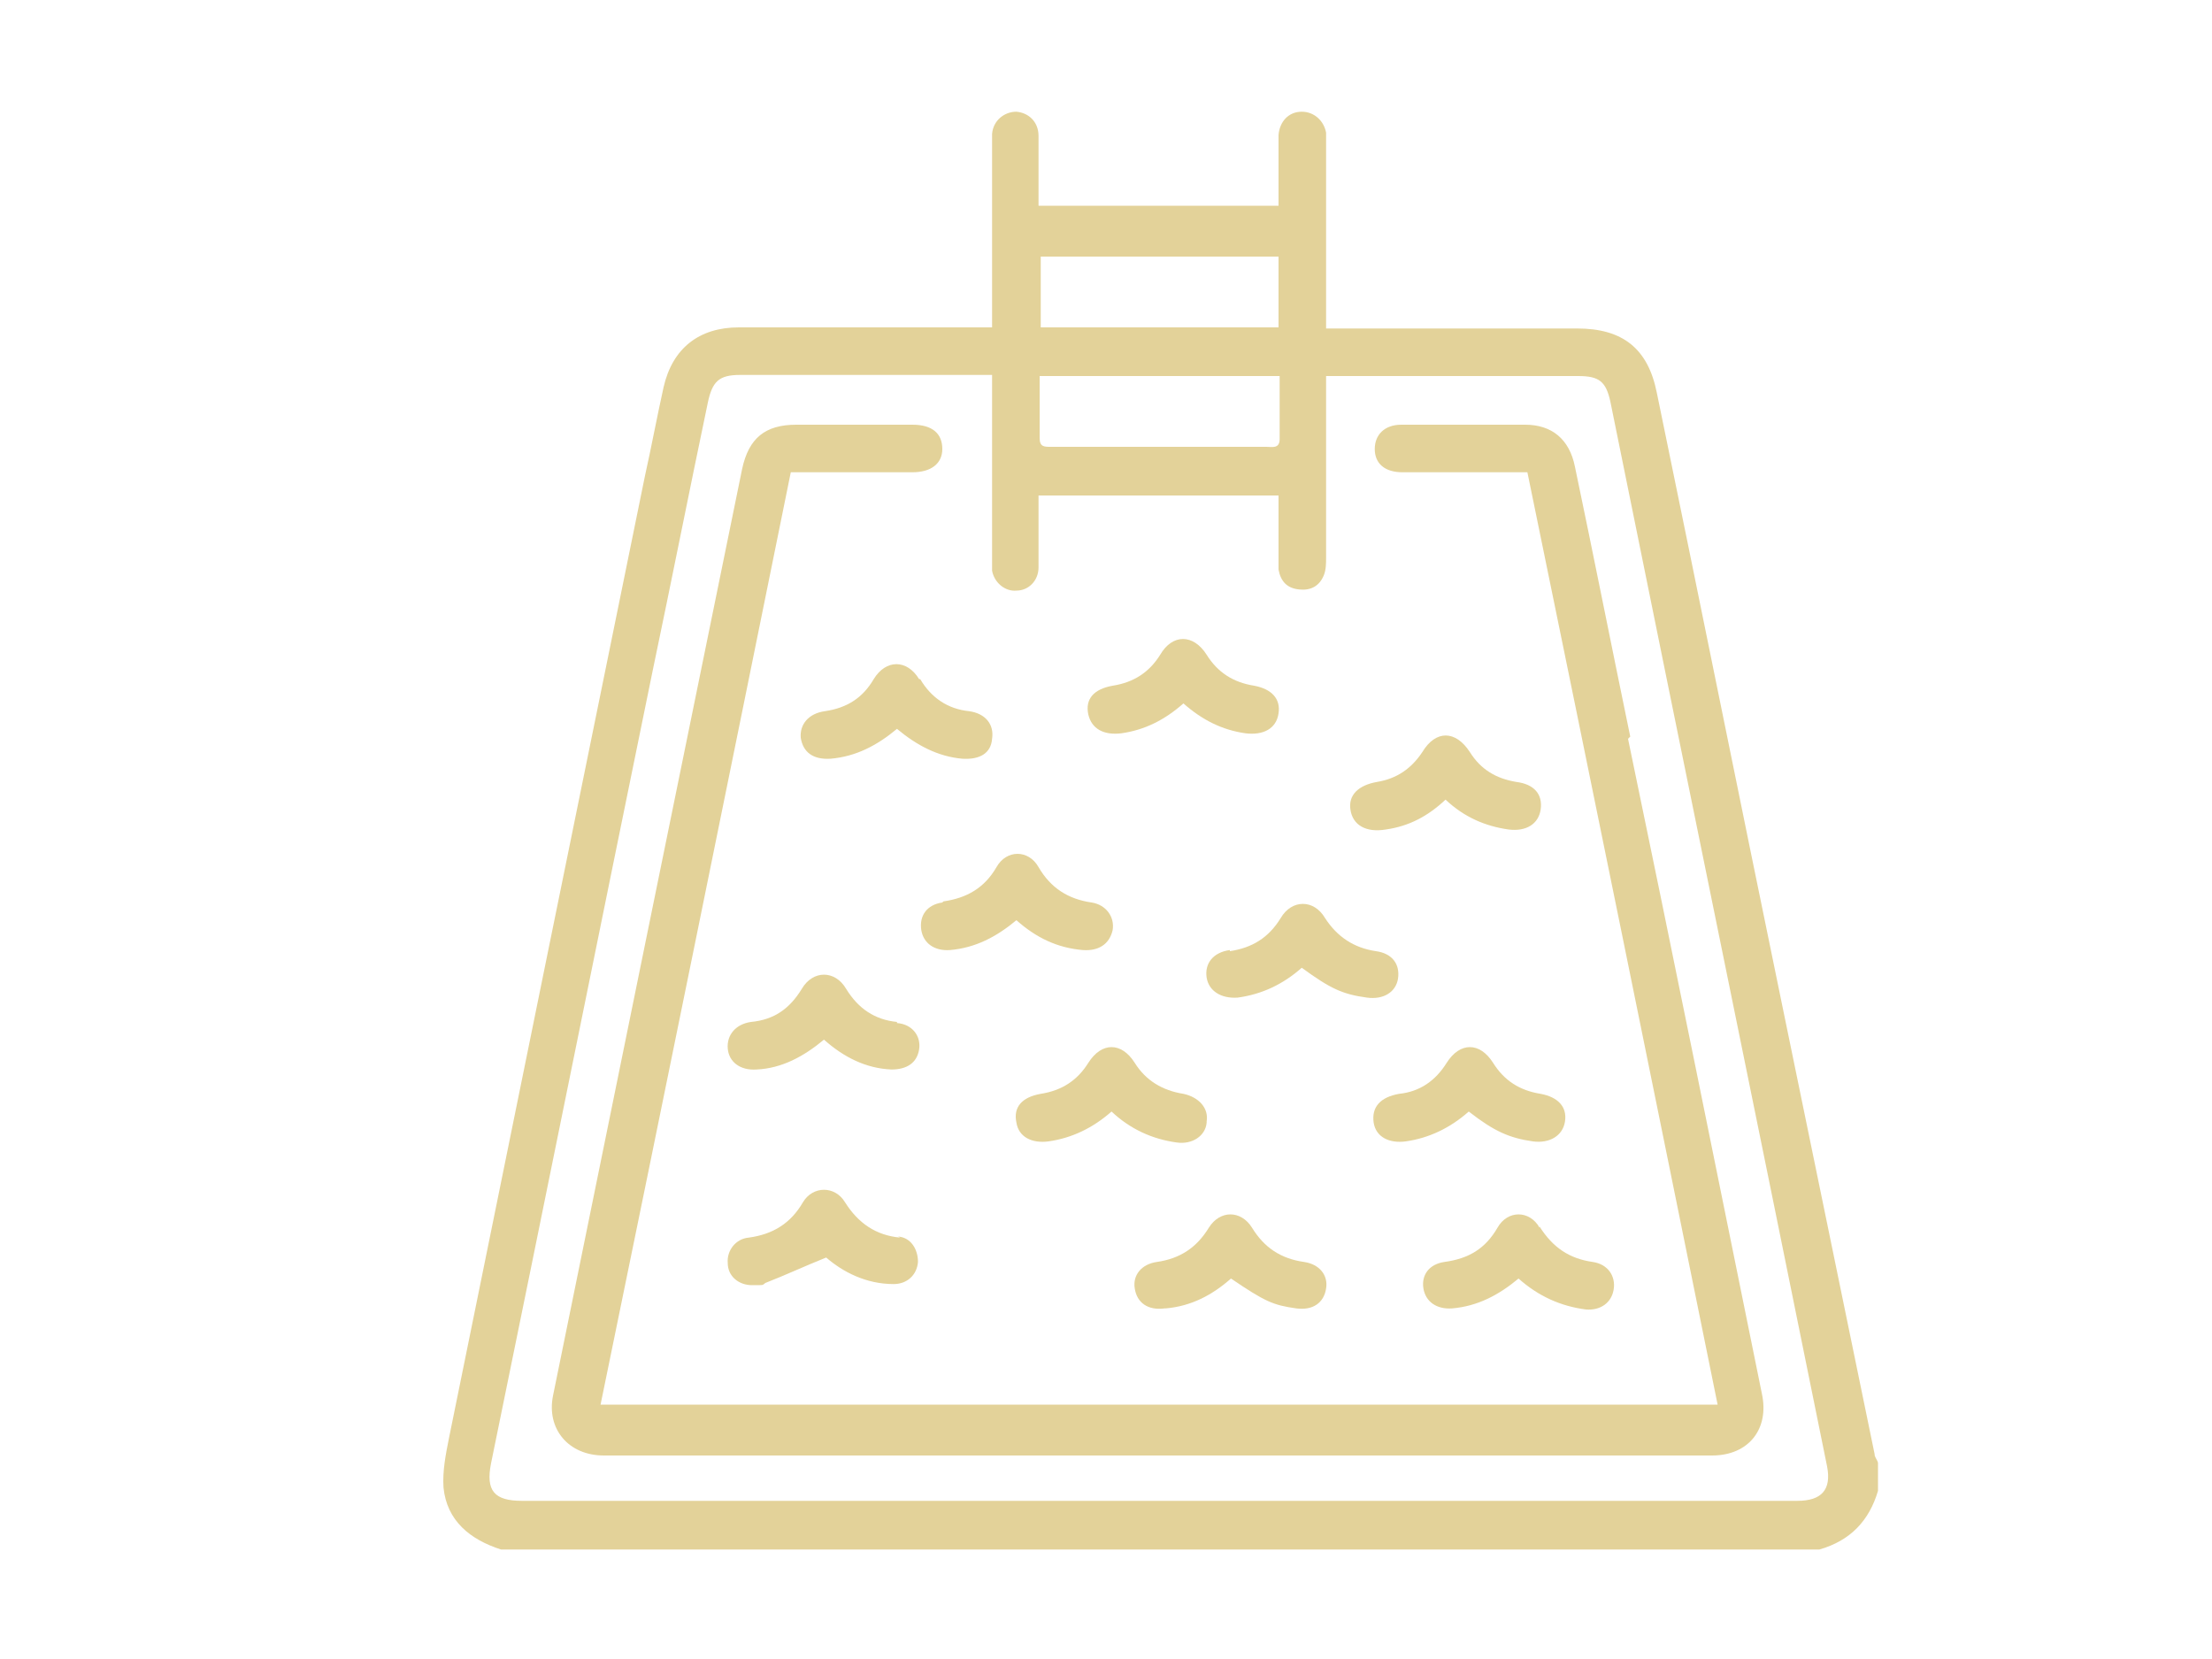 <?xml version="1.0" encoding="UTF-8"?>
<svg id="Calque_1" xmlns="http://www.w3.org/2000/svg" version="1.1" viewBox="0 0 200 150">
  <!-- Generator: Adobe Illustrator 29.3.1, SVG Export Plug-In . SVG Version: 2.1.0 Build 151)  -->
  <defs>
    <style>
      .st0 {
        fill: #e3d299;
      }
    </style>
  </defs>
  <path class="st0" d="M169.5,131.5c-2.8-13.6-5.6-27.2-8.4-40.8-3.8-18.4-7.5-36.8-11.3-55.2-.8-4-3.1-5.8-7.2-5.8h-22.7V13.3c0-.4,0-.9,0-1.3-.2-1.1-1.1-1.9-2.2-1.9-1.2,0-2,.9-2.1,2.1,0,1.3,0,2.6,0,3.9v2.5h-21.7v-1.4c0-1.6,0-3.3,0-4.9,0-1.3-.9-2.1-2-2.2-1.1,0-2.1.8-2.2,2,0,.4,0,.8,0,1.1v15c0,.4,0,.9,0,1.4h-22.9c-3.6,0-6,1.9-6.8,5.4-.6,2.7-1.1,5.4-1.7,8.1-5.9,28.9-11.8,57.9-17.7,86.9-.3,1.5-.6,3-.5,4.5.3,3,2.4,4.7,5.2,5.6h119.2c2.8-.8,4.5-2.6,5.3-5.3v-2.5c0-.2-.2-.4-.3-.7h0ZM94.1,23.2h21.5v6.4h-21.5v-6.4ZM94,34h21.7v5.7c0,.9-.7.7-1.2.7-5.1,0-10.2,0-15.3,0s-2.8,0-4.2,0c-.6,0-1,0-1-.8,0-1.8,0-3.6,0-5.6h0ZM162.5,135.7H47.2c-2.5,0-3.3-.9-2.8-3.4,4.9-23.9,9.7-47.7,14.6-71.6,1.7-8.1,3.3-16.2,5-24.3.4-1.9,1-2.5,2.9-2.5h22.8v16.4c0,.4,0,.8,0,1.3.2,1.1,1.2,1.9,2.2,1.8,1.1,0,2-.9,2-2.1,0-1.7,0-3.4,0-5.1v-1.4h21.7v5.2c0,.5,0,1,0,1.5.2,1.1.8,1.7,1.9,1.8,1,.1,1.8-.3,2.2-1.3.2-.5.2-1.1.2-1.6,0-5,0-10,0-15v-1.4c.5,0,.8,0,1.2,0h21.6c1.9,0,2.5.5,2.9,2.3,6.5,32.1,13.1,64.2,19.6,96.3.4,2.1-.5,3.1-2.7,3.1h0Z"/>
  <path class="st0" d="M147.4,66.6c-1.7-8.2-3.3-16.3-5-24.4-.5-2.5-2.1-3.8-4.5-3.8-3.7,0-7.4,0-11.2,0-1.5,0-2.4.9-2.4,2.2,0,1.3.9,2.1,2.5,2.1,1.7,0,3.5,0,5.2,0h6.1c5.8,28.2,11.5,56.2,17.2,84.3H54.3c5.8-28.2,11.5-56.2,17.2-84.3h11c1.7,0,2.7-.8,2.7-2.1,0-1.4-.9-2.2-2.7-2.2h-10.5c-2.8,0-4.3,1.2-4.9,4-5.7,27.9-11.4,55.8-17.1,83.8-.6,3,1.4,5.4,4.6,5.4h100.2c3.3,0,5.2-2.4,4.5-5.6-4-19.7-8-39.5-12.1-59.2h0Z"/>
  <path class="st0" d="M81.4,111.9c-2.2-.2-3.8-1.3-5-3.2-.9-1.5-2.9-1.5-3.8,0-1.1,1.9-2.7,2.9-4.9,3.2-1.2.1-2,1.2-1.9,2.3,0,1.2,1,2,2.2,2s.9,0,1.2-.2c1.8-.7,3.5-1.5,5.5-2.3,1.5,1.3,3.6,2.4,6.1,2.4,1.2,0,2.1-.8,2.2-2,0-1.1-.6-2.2-1.8-2.3h0Z"/>
  <path class="st0" d="M105.4,118.3c2.3-.2,4.2-1.2,5.9-2.7,3.1,2.1,3.8,2.4,5.9,2.7,1.5.2,2.5-.5,2.7-1.8.2-1.2-.6-2.2-2-2.4-2.1-.3-3.6-1.3-4.7-3.1-1-1.6-2.9-1.6-3.9,0-1.1,1.8-2.6,2.8-4.7,3.1-1.4.2-2.2,1.2-2,2.4.2,1.3,1.2,2,2.7,1.8h0Z"/>
  <path class="st0" d="M109.1,101.4c.2-1.2-.7-2.2-2.1-2.5-1.9-.3-3.4-1.2-4.4-2.8-1.2-1.9-3-1.9-4.2,0-1,1.6-2.4,2.5-4.3,2.8-1.7.3-2.5,1.2-2.2,2.6.2,1.3,1.4,1.9,2.9,1.7,2.1-.3,4-1.2,5.7-2.7,1.7,1.6,3.7,2.5,5.9,2.8,1.4.2,2.6-.6,2.7-1.8Z"/>
  <path class="st0" d="M139.3,98.9c-1.9-.3-3.3-1.2-4.3-2.8-1.2-1.9-3-1.9-4.2,0-1,1.6-2.4,2.6-4.3,2.8-1.7.3-2.5,1.2-2.3,2.6.2,1.3,1.4,1.9,2.9,1.7,2.1-.3,4-1.2,5.7-2.7,2.3,1.8,3.7,2.4,5.8,2.7,1.5.2,2.7-.5,2.9-1.8.2-1.3-.6-2.2-2.2-2.5h0Z"/>
  <path class="st0" d="M111.2,85.9c-1.5.2-2.3,1.2-2.1,2.5.2,1.2,1.3,1.9,2.8,1.8,2.2-.3,4.1-1.2,5.8-2.7,2.6,1.9,3.7,2.4,5.9,2.7,1.5.2,2.6-.5,2.8-1.7.2-1.3-.5-2.3-2-2.5-2-.3-3.5-1.3-4.6-3-1-1.7-3-1.7-4,0-1.1,1.8-2.6,2.7-4.6,3h0Z"/>
  <path class="st0" d="M101.4,66.3c2.1-.3,3.9-1.2,5.6-2.7,1.7,1.5,3.5,2.4,5.6,2.7,1.6.2,2.8-.4,3-1.8.2-1.3-.6-2.2-2.2-2.5-1.9-.3-3.3-1.2-4.3-2.8-1.2-1.9-3.1-1.9-4.2,0-1,1.6-2.4,2.5-4.3,2.8-1.7.3-2.5,1.2-2.2,2.6.3,1.3,1.4,1.9,3,1.7h0Z"/>
  <path class="st0" d="M83.1,61.4c-1.1-1.8-3-1.8-4.1,0-1,1.7-2.4,2.6-4.4,2.9-1.5.2-2.3,1.2-2.2,2.4.2,1.3,1.1,2,2.7,1.9,2.3-.2,4.2-1.2,6-2.7,1.8,1.5,3.7,2.5,5.9,2.7,1.6.1,2.6-.5,2.7-1.8.2-1.3-.6-2.3-2.1-2.5-1.9-.2-3.4-1.2-4.4-2.9h0Z"/>
  <path class="st0" d="M125.3,75c2.1-.3,3.8-1.2,5.4-2.7,1.7,1.6,3.6,2.4,5.7,2.7,1.6.2,2.7-.5,2.9-1.8.2-1.4-.6-2.3-2.2-2.5-1.8-.3-3.2-1.1-4.2-2.7-1.3-2-3.1-2-4.3,0-1,1.5-2.3,2.4-4.1,2.7-1.7.3-2.6,1.2-2.4,2.5.2,1.4,1.4,2.1,3.2,1.8h0Z"/>
  <path class="st0" d="M139.2,111c-.9-1.6-2.9-1.6-3.8,0-1.1,1.9-2.6,2.8-4.8,3.1-1.4.2-2.1,1.2-1.9,2.4.2,1.2,1.2,1.9,2.6,1.8,2.3-.2,4.2-1.2,6-2.7,1.8,1.6,3.8,2.5,6.1,2.8,1.3.1,2.3-.6,2.5-1.8.2-1.2-.5-2.3-1.9-2.5-2.1-.3-3.6-1.3-4.8-3.2h0Z"/>
  <path class="st0" d="M85.2,81.6c-1.4.2-2.1,1.2-1.9,2.5.2,1.2,1.2,1.9,2.6,1.8,2.3-.2,4.2-1.2,6-2.7,1.8,1.6,3.7,2.5,6,2.7,1.4.1,2.4-.5,2.7-1.8.2-1.2-.6-2.3-1.9-2.5-2.1-.3-3.7-1.3-4.8-3.2-.9-1.6-2.9-1.6-3.8,0-1.1,1.9-2.7,2.8-4.8,3.1h0Z"/>
  <path class="st0" d="M81.1,92.4c-2-.2-3.5-1.2-4.6-3-1-1.7-3-1.7-4,0-1.1,1.8-2.5,2.8-4.6,3-1.4.2-2.2,1.2-2.1,2.4.1,1.2,1.1,2,2.6,1.9,2.3-.1,4.3-1.2,6.1-2.7,1.8,1.6,3.8,2.6,6.1,2.7,1.4,0,2.3-.6,2.5-1.8.2-1.2-.6-2.3-2-2.4h0Z"/>
</svg>